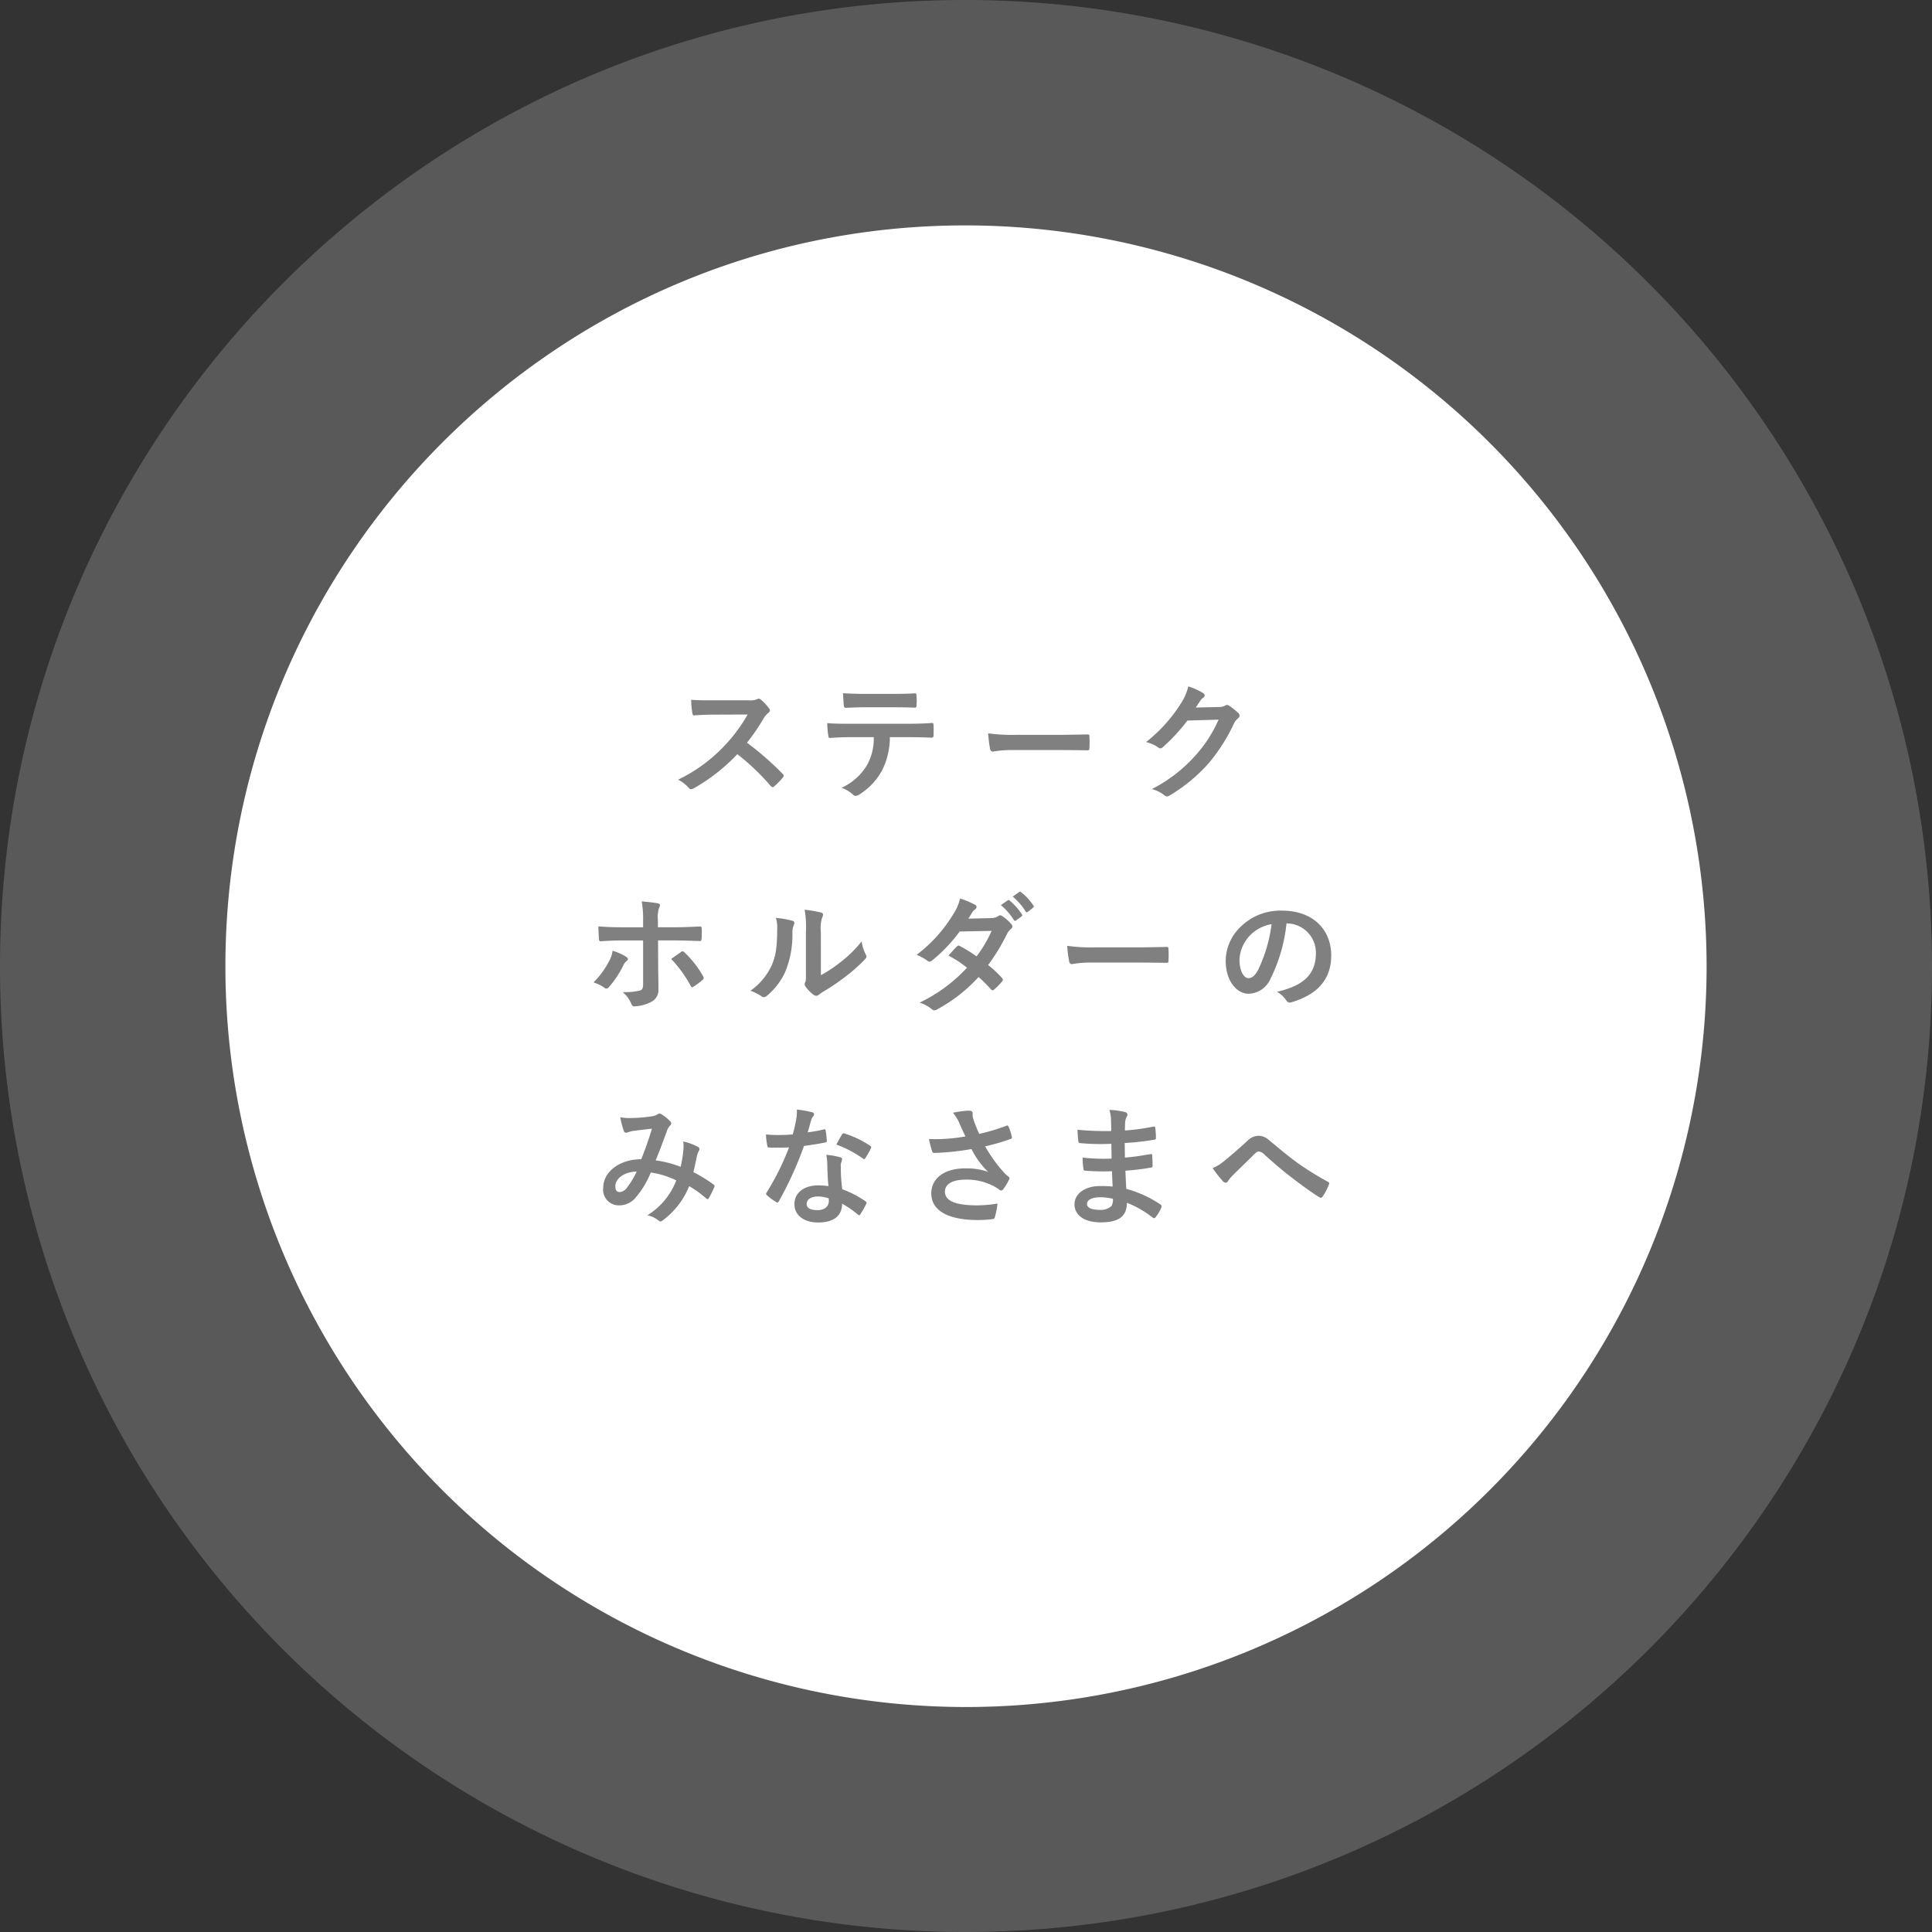 <svg xmlns="http://www.w3.org/2000/svg" width="300" height="300" viewBox="0 0 300 300"><rect x="0" y="0" width="300" height="300" fill="#333333" stroke="none"/><g id="レイヤー_2" data-name="レイヤー 2"><g id="head"><path d="M300,150.085C300,232.885,232.83,300,149.85,300A149.908,149.908,0,0,1,0,150.085C0,67.338,67.134,0,149.85,0A150.174,150.174,0,0,1,300,150.085Z" fill="gray" opacity="0.5"/><path d="M265,150.065a115,115,0,0,1-230,0C35,86.626,86.469,35,149.885,35A115.133,115.133,0,0,1,265,150.065Z" fill="#fff"/><path d="M116.214,108.745a2.937,2.937,0,0,0,1.38-.18.333.333,0,0,1,.22-.08.661.661,0,0,1,.34.16,7.291,7.291,0,0,1,1.3,1.4.526.526,0,0,1,.1.26.551.551,0,0,1-.261.4,3.663,3.663,0,0,0-.74.88,31.379,31.379,0,0,1-2.561,3.741,47.05,47.05,0,0,1,5.542,4.841.457.457,0,0,1,.16.28.5.5,0,0,1-.14.3,10.723,10.723,0,0,1-1.34,1.361.346.346,0,0,1-.24.12.411.411,0,0,1-.281-.16,36.312,36.312,0,0,0-5.2-4.961,28.814,28.814,0,0,1-6.722,5.281,1.256,1.256,0,0,1-.459.16.444.444,0,0,1-.34-.18,5.5,5.5,0,0,0-1.681-1.3,24.288,24.288,0,0,0,7.042-5.1,24.552,24.552,0,0,0,3.761-5.021l-5.161.02c-1.04,0-2.08.04-3.162.12-.159.02-.219-.12-.259-.34a11.652,11.652,0,0,1-.18-2.08c1.08.08,2.08.08,3.381.08Z" fill="gray"/><path d="M138.176,114.466a11.428,11.428,0,0,1-1.181,5.1,10.078,10.078,0,0,1-3.52,3.781,1.221,1.221,0,0,1-.6.24.589.589,0,0,1-.42-.2,5.271,5.271,0,0,0-1.78-1.061,8.882,8.882,0,0,0,3.98-3.56,8.486,8.486,0,0,0,1.021-4.3h-3.8c-1,0-1.98.06-3,.12-.18.02-.239-.12-.26-.38a12.153,12.153,0,0,1-.16-1.921c1.12.1,2.24.1,3.4.1h8.983c1.56,0,2.721-.04,3.9-.121.2,0,.221.121.221.4.02.26.02,1.28,0,1.54,0,.26-.12.34-.3.34-1.04-.04-2.42-.08-3.8-.08Zm-3.961-4.641c-.921,0-1.721.04-2.841.08-.26,0-.32-.1-.34-.34-.06-.48-.08-1.2-.14-1.921,1.4.08,2.42.1,3.321.1h4.48c1.12,0,2.381-.02,3.381-.08.2,0,.24.121.24.381a8.9,8.9,0,0,1,0,1.46c0,.28-.04.38-.259.38-1.081-.04-2.261-.06-3.362-.06Z" fill="gray"/><path d="M157.138,116.467a16.077,16.077,0,0,0-2.941.239c-.24,0-.4-.12-.46-.42a22.168,22.168,0,0,1-.3-2.42,25.707,25.707,0,0,0,4.321.24H164.2c1.521,0,3.062-.04,4.6-.06.3-.02.36.04.36.28a14.742,14.742,0,0,1,0,1.88c0,.241-.08.321-.36.3-1.5-.02-2.981-.04-4.461-.04Z" fill="gray"/><path d="M189.279,109.785a1.857,1.857,0,0,0,1-.24.4.4,0,0,1,.26-.08.58.58,0,0,1,.32.12,9.288,9.288,0,0,1,1.361,1.08.65.65,0,0,1,.259.46.575.575,0,0,1-.24.42,2.412,2.412,0,0,0-.66.861,27.54,27.54,0,0,1-3.961,6.181,25.412,25.412,0,0,1-6.081,4.981.541.541,0,0,1-.32.1.7.7,0,0,1-.46-.22,5.261,5.261,0,0,0-1.9-.92,23.057,23.057,0,0,0,6.662-5.1,20.367,20.367,0,0,0,3.7-5.682l-4.841.141a27.905,27.905,0,0,1-3.781,4.1.624.624,0,0,1-.42.22.48.48,0,0,1-.3-.12,5.422,5.422,0,0,0-1.921-.86,23.712,23.712,0,0,0,5.381-5.941,8.541,8.541,0,0,0,1.181-2.7,9.879,9.879,0,0,1,2.34,1.06.42.42,0,0,1,.2.341.4.4,0,0,1-.221.34,2.17,2.17,0,0,0-.5.54c-.22.34-.42.64-.66,1Z" fill="gray"/><path d="M97.2,148.546c.18.12.3.24.3.38,0,.1-.061.2-.22.32a1.883,1.883,0,0,0-.5.681,15.365,15.365,0,0,1-2.219,3.34.549.549,0,0,1-.4.24.589.589,0,0,1-.3-.119,5.814,5.814,0,0,0-1.7-.841,13.36,13.36,0,0,0,2.42-3.3,4.432,4.432,0,0,0,.54-1.62A9.327,9.327,0,0,1,97.2,148.546Zm2.66-5.5a15.518,15.518,0,0,0-.219-3.081c.939.08,1.98.2,2.48.3.24.041.359.141.359.3a.76.76,0,0,1-.119.36,4.648,4.648,0,0,0-.2,2v1.06h2.46c1.74,0,3.1-.08,4.081-.12.18-.02.26.1.26.32a13.535,13.535,0,0,1-.02,1.56c-.02.261-.08.4-.28.381-1.24-.04-2.761-.1-4.121-.1h-2.36l.02,4.041c0,1.06.04,1.92.04,3.48a2.082,2.082,0,0,1-1.181,2.061,6.206,6.206,0,0,1-2.56.66c-.24,0-.36-.12-.481-.42a4.674,4.674,0,0,0-1.339-1.8,9.918,9.918,0,0,0,2.72-.24c.321-.14.46-.36.46-.88v-6.9h-3.14c-1.141,0-2.521.06-3.461.14-.18,0-.26-.16-.26-.4-.021-.359-.08-1.26-.08-1.92,1.52.12,2.74.14,3.761.14h3.18Zm5.881,4.781a.394.394,0,0,1,.261-.1.379.379,0,0,1,.3.18,15.43,15.43,0,0,1,2.86,3.661.53.53,0,0,1,.1.3.388.388,0,0,1-.2.32,11.038,11.038,0,0,1-1.34,1,.657.657,0,0,1-.24.12c-.08,0-.14-.06-.22-.2a19.428,19.428,0,0,0-3.04-4.2C104.764,148.506,105.283,148.166,105.743,147.826Z" fill="gray"/><path d="M123.024,142.965c.34.1.38.34.26.62a2.886,2.886,0,0,0-.239,1.361,14.972,14.972,0,0,1-1.081,5.881,10.317,10.317,0,0,1-2.84,3.761.913.913,0,0,1-.521.26.682.682,0,0,1-.379-.16,7.059,7.059,0,0,0-1.7-.84,9.941,9.941,0,0,0,3.321-3.981c.56-1.361.82-2.461.84-5.662a5.379,5.379,0,0,0-.2-1.68A16.169,16.169,0,0,1,123.024,142.965Zm4.442,8.462a20.481,20.481,0,0,0,2.84-1.86,19.237,19.237,0,0,0,3.5-3.4,5.765,5.765,0,0,0,.62,2.02,1,1,0,0,1,.12.34c0,.14-.08.28-.3.5a25.208,25.208,0,0,1-2.961,2.621,33.213,33.213,0,0,1-3.56,2.4,6.294,6.294,0,0,0-.581.421.633.633,0,0,1-.4.16.853.853,0,0,1-.42-.16,5.8,5.8,0,0,1-1.2-1.221.8.8,0,0,1-.18-.42.623.623,0,0,1,.079-.3c.141-.26.121-.5.121-1.52v-6.262a15.985,15.985,0,0,0-.2-3.481,19.215,19.215,0,0,1,2.5.421c.26.06.361.18.361.34a1.285,1.285,0,0,1-.161.5,5.563,5.563,0,0,0-.179,2.22Z" fill="gray"/><path d="M153.877,142.565a1.961,1.961,0,0,0,1.1-.3.583.583,0,0,1,.339-.14.691.691,0,0,1,.361.16,6.5,6.5,0,0,1,1.36,1.22.489.489,0,0,1,.16.36.512.512,0,0,1-.22.38,2.5,2.5,0,0,0-.6.761,31.279,31.279,0,0,1-2.941,4.841,17.793,17.793,0,0,1,2.161,2.02.4.4,0,0,1,.12.28.387.387,0,0,1-.12.26,12.3,12.3,0,0,1-1.241,1.26.416.416,0,0,1-.24.1.352.352,0,0,1-.22-.12,22.165,22.165,0,0,0-1.94-1.94,24.381,24.381,0,0,1-6.382,5,1.089,1.089,0,0,1-.5.18.6.6,0,0,1-.38-.18,5.683,5.683,0,0,0-1.9-1.02,24.275,24.275,0,0,0,7.361-5.422,16.693,16.693,0,0,0-2.881-1.88c.441-.48.861-1,1.321-1.42a.378.378,0,0,1,.26-.14.513.513,0,0,1,.2.08,20.125,20.125,0,0,1,2.581,1.6,19.311,19.311,0,0,0,2.341-3.961l-4.961.1a24.163,24.163,0,0,1-4.282,4.5.716.716,0,0,1-.4.181.459.459,0,0,1-.32-.141,8.382,8.382,0,0,0-1.68-.92A22.306,22.306,0,0,0,148,141.985a7.373,7.373,0,0,0,1.08-2.461,12.541,12.541,0,0,1,2.341.981.35.35,0,0,1,.22.32.539.539,0,0,1-.241.4,1.667,1.667,0,0,0-.419.42c-.161.28-.281.48-.621,1Zm2.6-2.76c.1-.081.18-.061.3.04a9.207,9.207,0,0,1,1.9,2.14.2.2,0,0,1-.06.32l-.84.62a.21.21,0,0,1-.341-.06,9.92,9.92,0,0,0-2.019-2.32Zm1.78-1.3c.12-.08.18-.06.3.04a8.375,8.375,0,0,1,1.9,2.061.231.231,0,0,1-.061.36l-.8.62a.2.2,0,0,1-.34-.06,9.492,9.492,0,0,0-2-2.3Z" fill="gray"/><path d="M169.415,149.467a16.071,16.071,0,0,0-2.94.239c-.241,0-.4-.12-.46-.42a21.674,21.674,0,0,1-.3-2.42,25.7,25.7,0,0,0,4.32.24h6.442c1.52,0,3.061-.04,4.6-.06.3-.02.36.04.36.28a14.742,14.742,0,0,1,0,1.88c0,.241-.08.321-.36.3-1.5-.02-2.98-.04-4.461-.04Z" fill="gray"/><path d="M199.769,143.385a25.049,25.049,0,0,1-2.5,8.622,3.8,3.8,0,0,1-3.4,2.3c-1.76,0-3.54-1.88-3.54-5.141a7.369,7.369,0,0,1,2.26-5.2,8.757,8.757,0,0,1,6.5-2.56c4.8,0,7.621,2.961,7.621,6.941,0,3.721-2.1,6.062-6.161,7.282-.42.12-.6.04-.861-.36a4.221,4.221,0,0,0-1.4-1.26c3.381-.8,6.042-2.2,6.042-5.982a4.544,4.544,0,0,0-4.481-4.641Zm-5.742,1.941a5.759,5.759,0,0,0-1.56,3.7c0,1.841.74,2.861,1.36,2.861.521,0,.961-.26,1.5-1.22a22.865,22.865,0,0,0,2.12-7.162A6.031,6.031,0,0,0,194.027,145.326Z" fill="gray"/><path d="M106.113,178.606a6.267,6.267,0,0,0-.02-1.361,8.646,8.646,0,0,1,2.32.86.378.378,0,0,1,.141.541,3.367,3.367,0,0,0-.321.78c-.16.84-.36,1.72-.56,2.58a23.157,23.157,0,0,1,3.121,1.921c.2.12.18.22.12.42a17.233,17.233,0,0,1-.86,1.72c-.06.1-.12.14-.18.14a.381.381,0,0,1-.24-.14,16.26,16.26,0,0,0-2.621-1.88,12.28,12.28,0,0,1-4.04,5.261c-.181.14-.281.22-.4.22a.547.547,0,0,1-.3-.14,4.131,4.131,0,0,0-1.741-.82,11.038,11.038,0,0,0,4.482-5.422,13.539,13.539,0,0,0-3.961-1.22,13.894,13.894,0,0,1-2.441,4,3.28,3.28,0,0,1-2.56,1.1,2.418,2.418,0,0,1-2.381-2.74c0-2.481,2.56-4.421,5.9-4.421.66-1.66,1.16-3.061,1.66-4.741-1.1.12-2.1.24-2.759.32a4.206,4.206,0,0,0-.9.22,1.053,1.053,0,0,1-.36.08.324.324,0,0,1-.32-.22,12.122,12.122,0,0,1-.58-2.18,7.506,7.506,0,0,0,1.76.12,22.345,22.345,0,0,0,3.1-.26,2.319,2.319,0,0,0,.98-.341.446.446,0,0,1,.26-.079.465.465,0,0,1,.28.079,6.722,6.722,0,0,1,1.361,1.1.478.478,0,0,1,.179.34.515.515,0,0,1-.2.34,2.719,2.719,0,0,0-.54,1.04c-.519,1.36-1.08,2.92-1.68,4.361a16.572,16.572,0,0,1,3.88,1A19.622,19.622,0,0,0,106.113,178.606Zm-10.562,5.581c0,.64.219.92.7.92a1.615,1.615,0,0,0,1.16-.76,13.613,13.613,0,0,0,1.46-2.44C96.831,181.986,95.551,183.047,95.551,184.187Z" fill="gray"/><path d="M127.9,175.385c.18-.06.26-.06.3.16a10.853,10.853,0,0,1,.181,1.62c0,.181-.08.221-.24.241-1.08.219-2.061.359-3.3.54a55.275,55.275,0,0,1-3.9,8.581c-.081.14-.14.2-.22.2a.554.554,0,0,1-.24-.1,9.422,9.422,0,0,1-1.38-1.02c-.1-.08-.141-.14-.141-.22a.385.385,0,0,1,.1-.24,40.443,40.443,0,0,0,3.461-6.982c-.761.04-1.381.04-2,.04-.44,0-.6,0-1.1-.02-.2,0-.24-.06-.28-.319a10.367,10.367,0,0,1-.2-1.7c.82.06,1.28.08,1.86.08.78,0,1.38-.02,2.3-.1.239-.84.38-1.52.519-2.24a7.745,7.745,0,0,0,.12-1.62,18.317,18.317,0,0,1,2.341.419c.2.04.32.161.32.3a.5.5,0,0,1-.18.381,2.206,2.206,0,0,0-.321.74c-.139.48-.3,1.1-.479,1.7A21.5,21.5,0,0,0,127.9,175.385Zm.56,5.361a7.021,7.021,0,0,0-.159-1.42,10.8,10.8,0,0,1,2.179.38.307.307,0,0,1,.281.32,2.508,2.508,0,0,1-.12.42,2.078,2.078,0,0,0-.08.82,26.134,26.134,0,0,0,.22,3.4,15.689,15.689,0,0,1,3.6,1.86c.2.14.22.22.12.421a12.2,12.2,0,0,1-.921,1.62c-.059.1-.119.14-.18.14s-.12-.04-.2-.12a14.814,14.814,0,0,0-2.44-1.68c0,2-1.441,2.92-3.721,2.92-2.2,0-3.681-1.12-3.681-2.84,0-1.741,1.441-2.921,3.7-2.921a10.324,10.324,0,0,1,1.58.12C128.519,182.907,128.478,181.686,128.458,180.746Zm-1.42,5.041c-1,0-1.78.4-1.78,1.161,0,.64.56.96,1.7.96,1.08,0,1.74-.581,1.74-1.421a2.423,2.423,0,0,0-.019-.4A5.108,5.108,0,0,0,127.038,185.787Zm3.721-9.622a.279.279,0,0,1,.42-.14,15.6,15.6,0,0,1,3.921,1.881c.12.08.18.14.18.219a.483.483,0,0,1-.08.241,12.042,12.042,0,0,1-.841,1.48c-.059.1-.12.14-.179.14a.279.279,0,0,1-.18-.08,17.3,17.3,0,0,0-4.142-2.181C130.2,177.125,130.5,176.525,130.759,176.165Z" fill="gray"/><path d="M148.972,174.405a6.639,6.639,0,0,0-1-1.62,15.65,15.65,0,0,1,2.381-.321c.52,0,.68.14.68.421a2.63,2.63,0,0,0,.02.56,8.293,8.293,0,0,0,.32,1c.24.6.42,1.08.68,1.62a30.782,30.782,0,0,0,4.18-1.24c.2-.1.261-.08.381.14a8.684,8.684,0,0,1,.5,1.54c.06.2-.02.3-.16.34a32.038,32.038,0,0,1-3.981,1.161,22.785,22.785,0,0,0,3.061,4.22,5.1,5.1,0,0,0,.52.44c.12.1.2.161.2.261a.626.626,0,0,1-.12.339,7.959,7.959,0,0,1-.78,1.3c-.161.22-.26.3-.4.3-.1,0-.16-.04-.32-.16a6.613,6.613,0,0,0-.821-.52,9.147,9.147,0,0,0-4.241-1.02c-2.08,0-3.341.62-3.341,1.88,0,1.5,1.821,2.12,4.962,2.12a19.906,19.906,0,0,0,3.2-.279,12.408,12.408,0,0,1-.42,2.14c-.061.2-.141.24-.38.28a17.889,17.889,0,0,1-2.221.14c-4.721,0-7.262-1.5-7.262-4.141,0-2.28,1.961-3.881,5.261-3.881a10.219,10.219,0,0,1,3.562.54,12.843,12.843,0,0,1-2.581-3.54c-1.26.22-2.42.38-3.861.5-.54.04-1.461.1-1.961.1-.179,0-.26-.12-.32-.36a15.873,15.873,0,0,1-.46-1.8,24.883,24.883,0,0,0,2.5-.02,27.454,27.454,0,0,0,3.16-.38C149.571,175.745,149.291,175.165,148.972,174.405Z" fill="gray"/><path d="M172.67,181.867a35.211,35.211,0,0,1-4.121-.081c-.22,0-.3-.08-.321-.34a11.936,11.936,0,0,1-.12-1.7,28.157,28.157,0,0,0,4.5.16c-.019-.76-.019-1.54-.04-2.3a32.913,32.913,0,0,1-4.78-.1c-.221,0-.32-.079-.341-.28-.059-.5-.1-.98-.139-1.8a45.735,45.735,0,0,0,5.241.2c0-.74-.02-1.26-.04-1.941a5.762,5.762,0,0,0-.24-1.34,11.588,11.588,0,0,1,2.52.36.41.41,0,0,1,.221.6,2.554,2.554,0,0,0-.3.959c-.02.4-.02.681-.04,1.281a33.673,33.673,0,0,0,4.381-.6c.24-.06.32,0,.341.24a10.662,10.662,0,0,1,.1,1.46c0,.26-.059.3-.22.32a40.7,40.7,0,0,1-4.621.52c0,.8.02,1.541.02,2.261,1.52-.1,2.48-.3,3.921-.52.24-.06.3-.02.32.16.021.38.06,1.04.06,1.64,0,.2-.079.26-.3.28a36.213,36.213,0,0,1-3.921.48c.04.92.08,1.9.141,2.821a17.81,17.81,0,0,1,5.3,2.421c.2.179.2.239.14.48a6.016,6.016,0,0,1-.88,1.48.294.294,0,0,1-.26.16.307.307,0,0,1-.22-.1,15.892,15.892,0,0,0-3.981-2.281c-.019,2.161-1.32,3.041-4.06,3.041-2.6,0-4.081-1.14-4.081-2.8,0-1.621,1.58-2.841,4-2.841.5,0,.98,0,1.92.08C172.729,183.367,172.689,182.547,172.67,181.867Zm-1.721,4.04c-1.46,0-2.16.42-2.16,1.061,0,.52.6.9,1.981.9a2.468,2.468,0,0,0,1.82-.6,1.919,1.919,0,0,0,.22-1.12A8.635,8.635,0,0,0,170.949,185.907Z" fill="gray"/><path d="M190.059,180.306c.66-.52,2.1-1.76,3.581-3.1a2.518,2.518,0,0,1,1.74-.84,2.4,2.4,0,0,1,1.74.74c1.5,1.2,2.36,2,4.32,3.441a46.339,46.339,0,0,0,4.722,2.941c.2.08.3.24.2.42a8.41,8.41,0,0,1-.98,1.88c-.1.14-.18.2-.26.2a.476.476,0,0,1-.28-.1c-.96-.56-3.141-2.16-4.322-3.081-1.44-1.08-2.88-2.36-4.2-3.54a1.281,1.281,0,0,0-.88-.46c-.219,0-.419.18-.679.42-.981.98-2.421,2.36-3.362,3.3a4.981,4.981,0,0,0-.719.88.429.429,0,0,1-.361.24.527.527,0,0,1-.38-.18,18.585,18.585,0,0,1-1.64-2.081A6.882,6.882,0,0,0,190.059,180.306Z" fill="gray"/></g></g></svg>